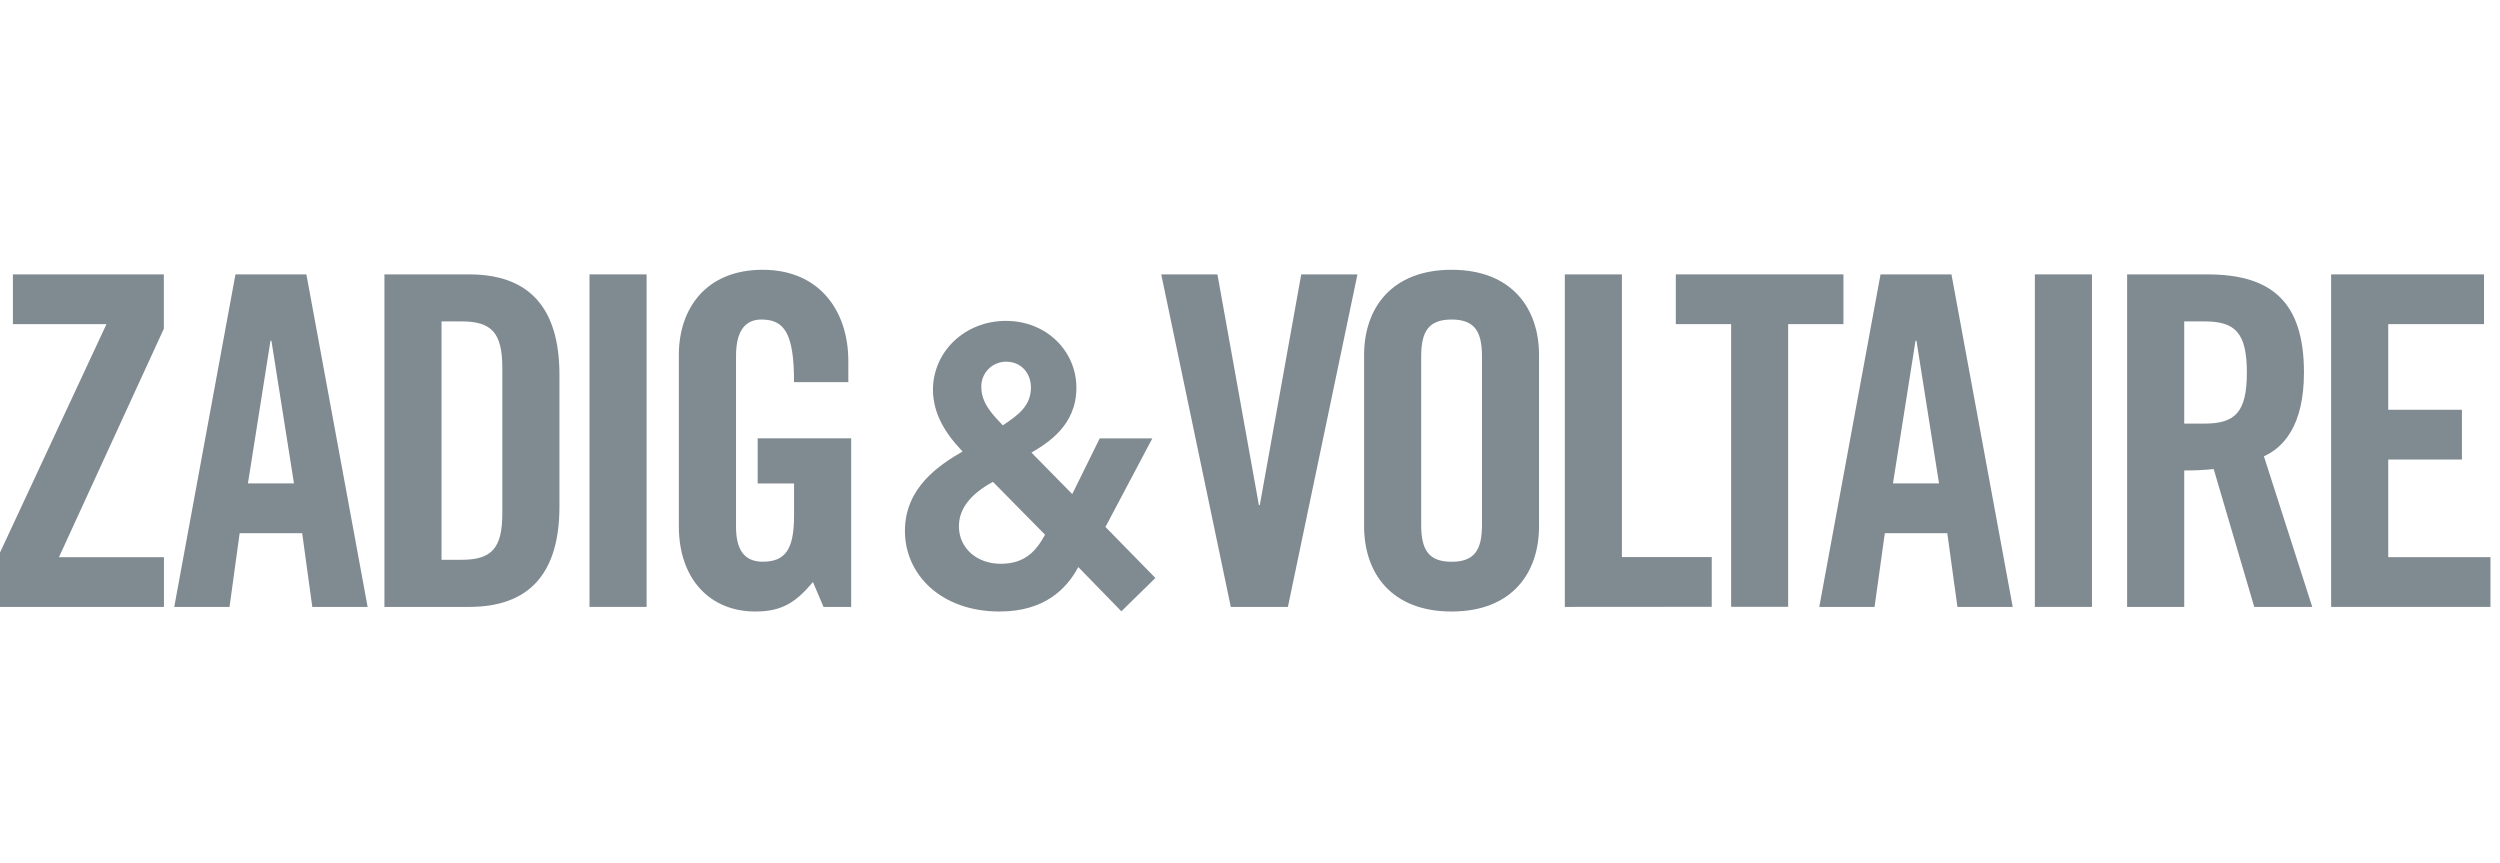 <svg width="139" height="48" viewBox="0 0 139 48" fill="none" xmlns="http://www.w3.org/2000/svg">
<g clip-path="url(#clip0_7721_166)">
<g clip-path="url(#clip1_7721_166)">
<path d="M0.717 18.021V15.256H9.109V18.277L3.278 30.979H9.115V33.744H0V30.723L5.92 18.021H0.717Z" fill="#808A91"/>
<path d="M12.761 33.744H9.688L13.092 15.256H17.035L20.44 33.744H17.364L16.801 29.647H13.324L12.761 33.744ZM13.785 26.877H16.345L15.091 18.943H15.039L13.785 26.877Z" fill="#808A91"/>
<path d="M21.374 15.256H26.085C29.364 15.256 31.105 17.048 31.105 20.838V28.162C31.105 31.952 29.364 33.744 26.085 33.744H21.374V15.256ZM24.549 31.125H25.65C27.34 31.125 27.929 30.486 27.929 28.541V20.453C27.929 18.508 27.34 17.869 25.65 17.869H24.549V31.125Z" fill="#808A91"/>
<path d="M32.776 33.744V15.256H35.951V33.744H32.776Z" fill="#808A91"/>
<path d="M42.127 24.372H47.325V33.744H45.788L45.199 32.361C44.251 33.489 43.484 34 41.995 34C39.485 34 37.744 32.207 37.744 29.262V19.738C37.744 17.125 39.28 15 42.404 15C45.579 15 47.167 17.306 47.167 20.07V21.248H44.149C44.149 18.482 43.586 17.766 42.332 17.766C41.569 17.766 40.923 18.224 40.923 19.788V29.285C40.923 30.463 41.308 31.231 42.408 31.231C43.688 31.231 44.149 30.513 44.149 28.67V26.882H42.127V24.372Z" fill="#808A91"/>
<path d="M72.349 15.256H75.474L71.607 33.744H68.432L64.565 15.256H67.689L69.994 28.084H70.045L72.349 15.256Z" fill="#808A91"/>
<path d="M75.844 19.738C75.844 17.125 77.379 15 80.709 15C84.038 15 85.57 17.125 85.57 19.738V29.262C85.57 31.879 84.044 34 80.709 34C77.373 34 75.844 31.879 75.844 29.262V19.738ZM79.018 29.186C79.018 30.568 79.429 31.234 80.709 31.234C81.989 31.234 82.398 30.568 82.398 29.186V19.814C82.398 18.432 81.989 17.766 80.709 17.766C79.429 17.766 79.018 18.432 79.018 19.814V29.186Z" fill="#808A91"/>
<path d="M87.004 33.744V15.256H90.178V30.973H95.172V33.738L87.004 33.744Z" fill="#808A91"/>
<path d="M96.251 18.021H93.175V15.256H102.495V18.021H99.422V33.738H96.251V18.021Z" fill="#808A91"/>
<path d="M104.225 33.744H101.152L104.558 15.256H108.501L111.907 33.744H108.833L108.27 29.647H104.796L104.225 33.744ZM105.249 26.877H107.81L106.555 18.943H106.503L105.249 26.877Z" fill="#808A91"/>
<path d="M113.138 33.744V15.256H116.313V33.744H113.138Z" fill="#808A91"/>
<path d="M121.443 33.744H118.268V15.256H122.723C126.283 15.256 128.1 16.767 128.1 20.711C128.1 23.681 126.948 24.884 125.873 25.37L128.561 33.744H125.336L123.082 26.081C122.537 26.136 121.99 26.161 121.443 26.157V33.744ZM121.443 23.552H122.569C124.286 23.552 124.925 22.913 124.925 20.711C124.925 18.509 124.286 17.869 122.569 17.869H121.443V23.552Z" fill="#808A91"/>
<path d="M129.611 33.744V15.256H138.112V18.021H132.786V22.783H136.883V25.55H132.786V30.979H138.47V33.744H129.611Z" fill="#808A91"/>
<path d="M64.069 24.376L61.462 29.299L64.24 32.135L62.348 33.989L59.953 31.528C59.31 32.732 58.085 34 55.572 34C52.328 34 50.314 31.949 50.314 29.52C50.314 27.091 52.244 25.844 53.518 25.103C52.45 23.983 51.887 22.921 51.872 21.679C51.872 19.543 53.654 17.841 55.924 17.841C58.195 17.841 59.847 19.529 59.847 21.558C59.847 23.626 58.311 24.598 57.348 25.165L59.617 27.471L61.143 24.376H64.069ZM55.206 26.789C54.009 27.446 53.32 28.243 53.315 29.258C53.315 30.478 54.31 31.346 55.641 31.346C56.971 31.346 57.598 30.658 58.105 29.731L55.206 26.789ZM55.92 20.11C55.736 20.112 55.556 20.151 55.387 20.224C55.219 20.297 55.068 20.402 54.941 20.535C54.814 20.667 54.716 20.824 54.651 20.995C54.585 21.166 54.555 21.349 54.562 21.532C54.562 22.448 55.256 23.121 55.756 23.647C56.672 23.046 57.32 22.532 57.32 21.537C57.32 20.774 56.799 20.11 55.947 20.11H55.92Z" fill="#808A91"/>
</g>
</g>
<defs>
<clipPath id="clip0_7721_166">
<rect width="139" height="48" fill="white"/>
</clipPath>
<clipPath id="clip1_7721_166">
<rect width="139" height="48" fill="white"/>
</clipPath>
</defs>
</svg>
